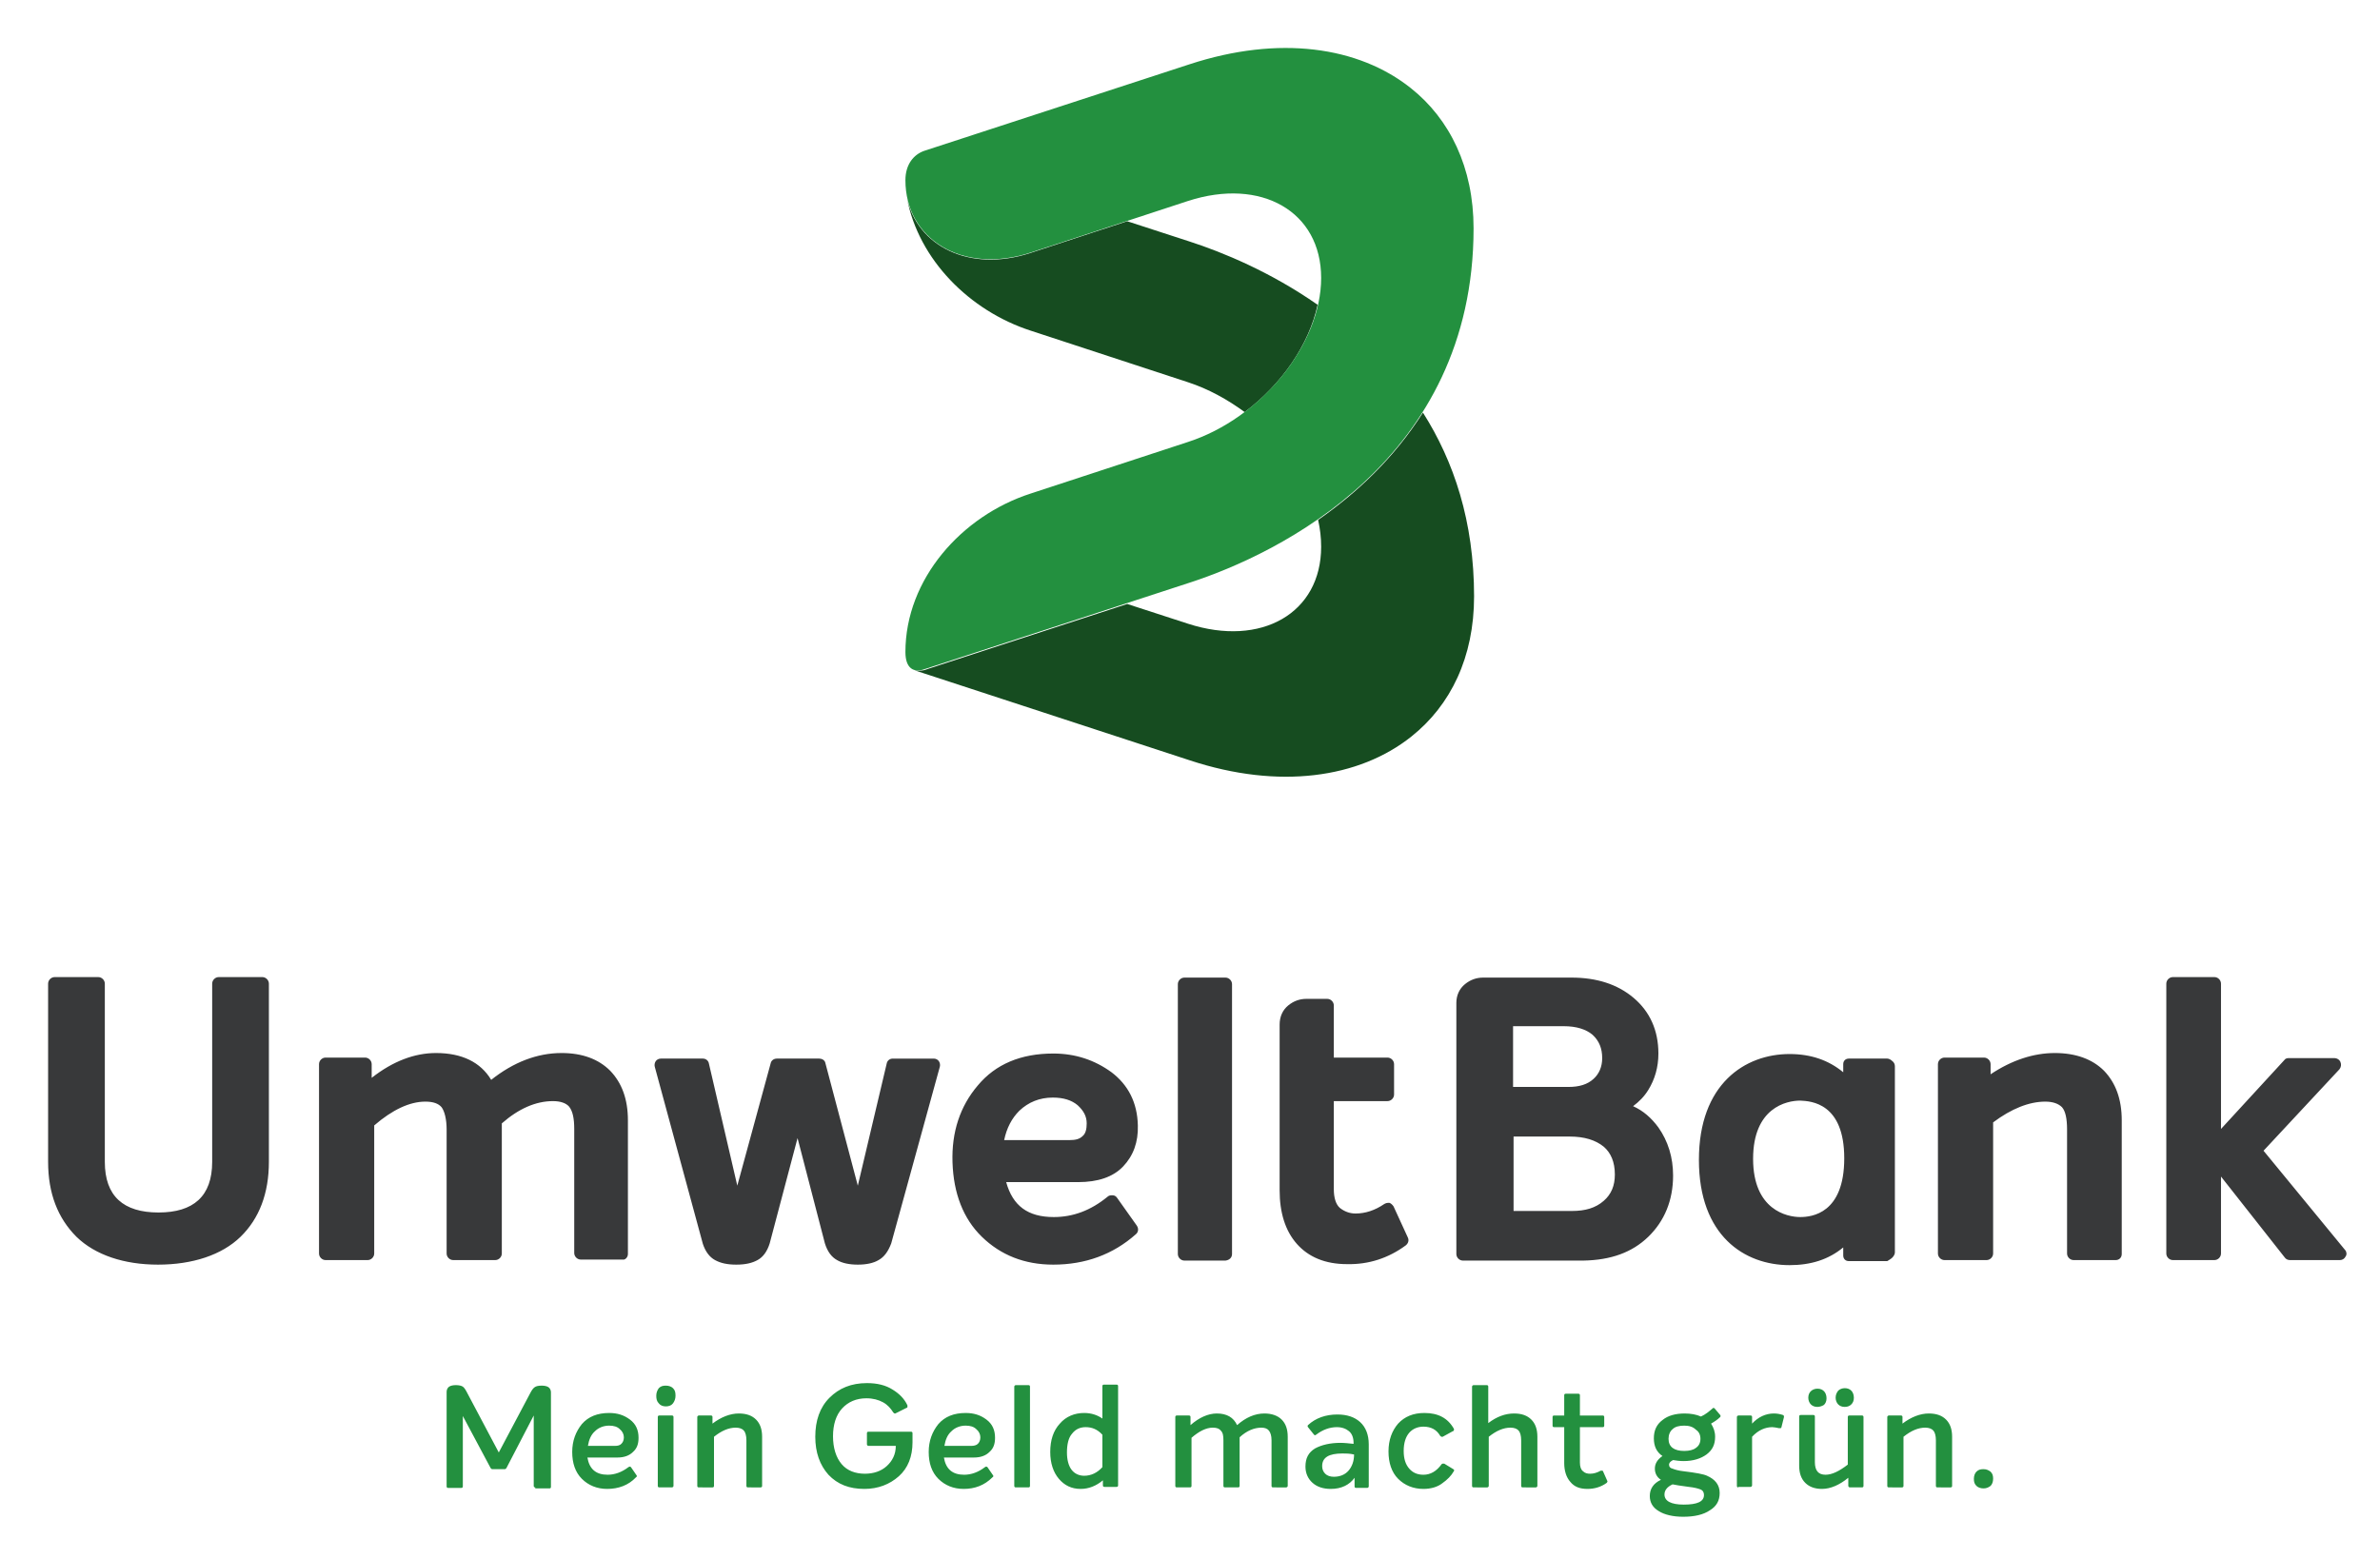 <?xml version="1.0" encoding="utf-8"?>
<!-- Generator: $$$/GeneralStr/196=Adobe Illustrator 27.6.0, SVG Export Plug-In . SVG Version: 6.00 Build 0)  -->
<svg version="1.1" id="Ebene_1" xmlns="http://www.w3.org/2000/svg" xmlns:xlink="http://www.w3.org/1999/xlink" x="0px" y="0px"
	 viewBox="0 0 470 308" style="enable-background:new 0 0 470 308;" xml:space="preserve">
<style type="text/css">
	.st0{fill:#164C20;}
	.st1{fill:#23903F;}
	.st2{fill:#38393A;}
</style>
<g>
	<path class="st0" d="M179.1,39.1c2.3,12.2,12.4,22.3,24.4,26.2l31.1,10.2c4,1.3,7.8,3.4,11.2,5.9c7.3-5.5,12.7-13.3,14.4-21.2
		c-9.3-6.5-18.8-10.4-25.3-12.5l-12.3-4L203.4,50C191.3,53.9,181.1,48.5,179.1,39.1 M180.6,132.4L180.6,132.4l54.4,17.8
		c17.6,5.8,33.4,3.5,43.7-4.7c7.8-6.2,12.4-15.7,12.4-27.7c0-14.8-4-26.7-10.1-36.3c-5.7,9-13.1,15.9-20.7,21.2
		c0.4,1.8,0.6,3.5,0.6,5.3c0,13.1-11.8,19.9-26.3,15.2l-12-3.9l-40.2,13.1C181.8,132.5,181.1,132.5,180.6,132.4"/>
	<path class="st1" d="M291,45.1c0-12-4.7-21.6-12.4-27.7c-10.3-8.2-26-10.5-43.7-4.7l-52.4,17.1c-2,0.7-3.7,2.6-3.7,5.8
		c0,11.5,11.1,18.7,24.7,14.3l31.1-10.2c14.5-4.7,26.3,2.1,26.3,15.2c0,13.1-11.8,27.7-26.3,32.4l-31.1,10.2
		c-13.6,4.4-24.7,16.9-24.7,31.3c0,3.3,1.7,4.1,3.7,3.4l52.4-17.1C252.5,109.4,291,90.8,291,45.1"/>
	<path class="st2" d="M463.1,246.9L447,227.3l15-16.1c0.3-0.4,0.4-0.9,0.2-1.4c-0.2-0.5-0.7-0.8-1.2-0.8h-9c-0.4,0-0.7,0.1-0.9,0.4
		L438.6,223v-28.7c0-0.7-0.6-1.3-1.3-1.3h-8.2c-0.7,0-1.3,0.6-1.3,1.3v53.3c0,0.7,0.6,1.3,1.3,1.3h8.2c0.7,0,1.3-0.6,1.3-1.3v-15.2
		l12.6,16c0.2,0.3,0.6,0.5,1,0.5h9.9c0.5,0,0.9-0.3,1.1-0.7C463.5,247.8,463.4,247.2,463.1,246.9 M419,247.7v-26.4
		c0-4.2-1.2-7.4-3.5-9.8c-2.3-2.3-5.6-3.5-9.7-3.5c-4.2,0-8.5,1.4-12.7,4.2v-2c0-0.7-0.6-1.3-1.3-1.3H384c-0.7,0-1.3,0.6-1.3,1.3
		v37.4c0,0.7,0.6,1.3,1.3,1.3h8.3c0.7,0,1.3-0.6,1.3-1.3v-25.9c3.6-2.7,7.1-4.1,10.3-4.1c1.5,0,2.6,0.4,3.3,1.1c0.7,0.8,1,2.3,1,4.4
		v24.5c0,0.7,0.6,1.3,1.3,1.3h8.3C418.5,248.9,419,248.4,419,247.7 M373.7,248.4c0.3-0.3,0.5-0.7,0.5-1v-36.8c0-0.4-0.2-0.8-0.5-1
		c-0.3-0.3-0.7-0.5-1-0.5h-7.6c-0.6,0-1.1,0.4-1.1,1.1v1.6c-2.9-2.4-6.4-3.6-10.6-3.6c-8.8,0-17.9,5.9-17.9,20.9s9,20.8,17.9,20.8
		c4.2,0,7.7-1.1,10.6-3.5v1.6c0,0.6,0.4,1.1,1.1,1.1h7.6C373,248.9,373.4,248.7,373.7,248.4 M364.2,228.8c0,10.9-6.4,11.6-8.7,11.6
		c-2.6,0-9.3-1.4-9.3-11.5s6.6-11.5,9.3-11.5C357.7,217.5,364.2,217.9,364.2,228.8 M325.5,244.3c3.2-3.1,4.9-7.2,4.9-12.1
		c0-3.6-1-6.8-2.9-9.5c-1.4-1.9-3-3.3-5-4.2c1.2-0.9,2.2-1.9,3-3.2c1.3-2.1,2-4.5,2-7.2c0-4.6-1.7-8.3-4.9-11c-3.2-2.7-7.3-4-12.3-4
		h-17.4c-1.3,0-2.5,0.4-3.6,1.3s-1.7,2.2-1.7,3.7v49.6c0,0.7,0.6,1.3,1.3,1.3h23.8C318.1,248.9,322.3,247.4,325.5,244.3 M316.4,209
		c0,1.7-0.6,3.1-1.7,4.1c-1.2,1.1-2.8,1.6-5,1.6h-10.9v-12h10c2.5,0,4.4,0.6,5.7,1.7C315.8,205.6,316.4,207.1,316.4,209 M318.9,232
		c0,2.2-0.7,3.9-2.2,5.2c-1.6,1.4-3.6,2-6.3,2h-11.5v-14.7H310c2.9,0,5.1,0.7,6.7,2C318.1,227.7,318.9,229.5,318.9,232 M277.6,246
		c0.5-0.4,0.7-1,0.4-1.6l-2.8-6.1c-0.2-0.3-0.5-0.6-0.8-0.7c-0.1,0-0.2,0-0.3,0c-0.3,0-0.5,0.1-0.7,0.2c-1.9,1.3-3.8,1.9-5.7,1.9
		c-1.2,0-2.2-0.4-3.1-1.1c-0.8-0.7-1.2-2-1.2-3.7v-17.4H274c0.7,0,1.3-0.6,1.3-1.3v-6c0-0.7-0.6-1.3-1.3-1.3h-10.6v-10.3
		c0-0.7-0.6-1.3-1.3-1.3H258c-1.3,0-2.5,0.4-3.6,1.3s-1.7,2.2-1.7,3.8v32.7c0,4.4,1.1,8,3.4,10.6s5.6,4,9.9,4
		C270.3,249.8,274.2,248.5,277.6,246 M243.3,247.7v-53.3c0-0.7-0.6-1.3-1.3-1.3h-8.1c-0.7,0-1.3,0.6-1.3,1.3v53.3
		c0,0.7,0.6,1.3,1.3,1.3h8.1C242.8,248.9,243.3,248.4,243.3,247.7 M221.8,230.4c2-2.1,3-4.8,2.9-8.1c-0.1-4.5-1.9-8-5.2-10.5
		c-3.3-2.4-7.1-3.7-11.5-3.7c-6.4,0-11.4,2.1-14.9,6.3c-3.5,4.1-5.2,9.2-5,15.2c0.2,6.1,2.1,11.1,5.8,14.7s8.4,5.5,14.1,5.5
		c6.3,0,11.8-2,16.3-6c0.5-0.4,0.6-1.1,0.2-1.7l-3.9-5.5c-0.2-0.3-0.5-0.5-0.9-0.5c-0.1,0-0.1,0-0.2,0c-0.3,0-0.6,0.1-0.8,0.3
		c-3.3,2.7-6.8,4-10.6,4c-5.1,0-8.1-2.2-9.4-6.9h14.2C216.8,233.5,219.8,232.5,221.8,230.4 M214.6,221.9c0,1.1-0.2,2-0.8,2.5
		c-0.6,0.6-1.4,0.8-2.6,0.8h-12.9c0.5-2.4,1.5-4.3,3-5.8c1.8-1.7,4-2.6,6.6-2.6c2.1,0,3.7,0.5,4.9,1.5
		C214,219.4,214.6,220.5,214.6,221.9 M185.6,210.7c0.1-0.4,0-0.8-0.2-1.1s-0.6-0.5-1-0.5h-8.1c-0.6,0-1.1,0.4-1.2,1l-5.7,24.1
		L163,210c-0.1-0.6-0.7-0.9-1.2-0.9h-8.4c-0.6,0-1.1,0.4-1.2,0.9l-6.6,24.2l-5.6-24.1c-0.1-0.6-0.6-1-1.2-1h-8.3
		c-0.4,0-0.8,0.2-1,0.5s-0.3,0.7-0.2,1.1l9.5,35c0.5,1.5,1.3,2.6,2.4,3.2c1.1,0.6,2.4,0.9,4.2,0.9s3.1-0.3,4.2-0.9
		c1.1-0.6,1.9-1.7,2.4-3.3l5.5-20.8l5.4,20.8c0.5,1.6,1.3,2.7,2.4,3.3c1,0.6,2.4,0.9,4.1,0.9c1.7,0,3.1-0.3,4.1-0.9
		c1.1-0.6,1.9-1.7,2.5-3.3L185.6,210.7z M124,247.7v-26.4c0-4.2-1.2-7.4-3.5-9.8c-2.3-2.3-5.5-3.5-9.6-3.5c-4.8,0-9.5,1.8-13.9,5.3
		c-2.1-3.5-5.8-5.3-10.9-5.3c-4.2,0-8.5,1.6-12.7,4.9v-2.7c0-0.7-0.6-1.3-1.3-1.3h-7.8c-0.7,0-1.3,0.6-1.3,1.3v37.4
		c0,0.7,0.6,1.3,1.3,1.3h8.3c0.7,0,1.3-0.6,1.3-1.3v-25.3c3.6-3.1,7-4.7,10.1-4.7c1.6,0,2.6,0.4,3.2,1.1c0.6,0.8,1,2.4,1,4.4v24.5
		c0,0.7,0.6,1.3,1.3,1.3h8.3c0.7,0,1.3-0.6,1.3-1.3v-25.7c3.3-2.9,6.7-4.4,10.1-4.4c1.5,0,2.6,0.4,3.2,1.1c0.7,0.9,1,2.3,1,4.4v24.5
		c0,0.7,0.6,1.3,1.3,1.3h8.3C123.4,248.9,124,248.4,124,247.7 M47.5,244.3c3.7-3.6,5.6-8.6,5.6-14.8v-35.2c0-0.7-0.6-1.3-1.3-1.3
		h-8.6c-0.7,0-1.3,0.6-1.3,1.3v35.2c0,6.8-3.7,10-10.6,10s-10.6-3.2-10.6-10v-35.2c0-0.7-0.6-1.3-1.3-1.3h-8.6
		c-0.7,0-1.3,0.6-1.3,1.3v35.2c0,6.2,1.9,11.1,5.6,14.8c3.7,3.6,9.4,5.5,16.1,5.5C38,249.8,43.8,247.9,47.5,244.3"/>
	<path class="st1" d="M332.4,299.6c-2,0-3.7-0.4-4.8-1.1c-1.2-0.7-1.8-1.7-1.8-3c0-1.4,0.7-2.5,2.2-3.2c-0.8-0.5-1.2-1.3-1.2-2.2
		c0-1,0.5-1.8,1.5-2.5c-1.2-0.8-1.7-2-1.7-3.5s0.5-2.7,1.7-3.6c1.1-0.9,2.6-1.3,4.4-1.3c1.2,0,2.3,0.2,3.2,0.6
		c0.9-0.4,1.6-1,2.3-1.6c0.1-0.1,0.1-0.1,0.2-0.1l0,0c0.1,0,0.2,0.1,0.2,0.1l1.1,1.3c0.1,0.1,0.1,0.3,0,0.4
		c-0.5,0.5-1.1,0.9-1.8,1.3c0.5,0.8,0.8,1.6,0.8,2.6c0,1.5-0.5,2.6-1.7,3.5c-1.1,0.8-2.6,1.3-4.5,1.3c-0.8,0-1.5-0.1-2.1-0.2
		c-0.8,0.4-0.8,0.8-0.8,0.9c0,0.4,0.2,0.7,0.7,0.8c0.5,0.2,1.2,0.4,2.1,0.5c2.5,0.3,4.1,0.6,4.7,0.9c1.6,0.7,2.5,1.8,2.5,3.4
		c0,1.5-0.6,2.6-1.9,3.4C336.4,299.2,334.6,299.6,332.4,299.6 M330.3,293.2c-1.1,0.5-1.6,1.2-1.6,2c0,1.3,1.3,2,3.8,2
		c2.7,0,4-0.6,4-1.9c0-0.5-0.2-0.9-0.7-1.1s-1.3-0.4-2.3-0.5C331.9,293.5,330.8,293.3,330.3,293.2 M332.6,281.6
		c-1,0-1.8,0.2-2.3,0.7c-0.5,0.4-0.8,1.1-0.8,1.9c0,1.6,1.1,2.4,3.1,2.4c1,0,1.8-0.2,2.3-0.6c0.6-0.4,0.9-1,0.9-1.8
		s-0.3-1.4-0.9-1.8C334.3,281.8,333.5,281.6,332.6,281.6 M213.4,294.1c-1.8,0-3.2-0.7-4.3-2c-1.1-1.3-1.7-3.1-1.7-5.3
		c0-2.3,0.6-4.2,1.9-5.6c1.2-1.4,2.9-2.1,4.8-2.1c1.4,0,2.6,0.4,3.6,1.1v-6.4c0-0.2,0.1-0.3,0.3-0.3h2.5c0.2,0,0.3,0.1,0.3,0.3v19.6
		c0,0.2-0.1,0.3-0.3,0.3h-2.4c-0.2,0-0.3-0.1-0.3-0.3v-1C216.5,293.5,215,294.1,213.4,294.1 M214.4,281.9c-1.1,0-2,0.4-2.7,1.3
		c-0.7,0.8-1,2.1-1,3.7c0,1.4,0.3,2.6,0.9,3.4s1.5,1.2,2.5,1.2c1.4,0,2.6-0.6,3.6-1.7v-6.4C216.7,282.3,215.6,281.9,214.4,281.9
		 M359.8,294.1c-1.4,0-2.5-0.4-3.3-1.2c-0.8-0.8-1.2-1.9-1.2-3.4v-9.7c0-0.2,0.1-0.3,0.3-0.3h2.5c0.2,0,0.3,0.1,0.3,0.3v9
		c0,1.7,0.7,2.5,2.1,2.5c1.3,0,2.7-0.7,4.4-2v-9.4c0-0.2,0.1-0.3,0.3-0.3h2.5c0.2,0,0.3,0.1,0.3,0.3v13.6c0,0.2-0.1,0.3-0.3,0.3
		h-2.4c-0.2,0-0.3-0.2-0.3-0.3v-1.6C363.3,293.3,361.5,294.1,359.8,294.1 M281.1,294.1c-2,0-3.7-0.7-5-2s-1.9-3.2-1.9-5.4
		c0-2.3,0.7-4.1,1.9-5.5c1.3-1.4,3-2.1,5.2-2.1c2.7,0,4.6,1,5.8,3.1c0,0.1,0.1,0.2,0,0.3c0,0.1-0.1,0.2-0.2,0.2l-2,1.1
		c-0.1,0-0.1,0-0.2,0s-0.2-0.1-0.3-0.2c-0.7-1.2-1.8-1.8-3.3-1.8c-1.1,0-2.1,0.4-2.8,1.2c-0.7,0.8-1.1,2-1.1,3.6s0.4,2.7,1.1,3.5
		s1.6,1.2,2.8,1.2c1.4,0,2.6-0.7,3.6-2.1c0.1-0.1,0.2-0.1,0.3-0.1c0.1,0,0.1,0,0.2,0l1.8,1.1c0.2,0.1,0.2,0.3,0.1,0.4
		c-0.5,0.9-1.3,1.7-2.3,2.4C283.9,293.7,282.6,294.1,281.1,294.1 M262.8,294.1c-1.5,0-2.7-0.4-3.6-1.2c-0.9-0.8-1.4-1.9-1.4-3.2
		c0-1.7,0.6-2.8,1.9-3.6c1.3-0.7,3-1.1,5-1.1c0.8,0,1.7,0.1,2.6,0.2V285c0-1-0.3-1.8-0.9-2.3s-1.4-0.8-2.4-0.8
		c-1.4,0-2.8,0.5-4.1,1.5c-0.1,0-0.1,0.1-0.2,0.1l0,0c-0.1,0-0.2-0.1-0.2-0.1l-1.2-1.5c-0.1-0.1-0.1-0.3,0-0.4
		c1.5-1.4,3.5-2.1,5.8-2.1c1.9,0,3.4,0.5,4.5,1.5s1.7,2.5,1.7,4.4v8.3c0,0.2-0.2,0.3-0.3,0.3h-2.2c-0.2,0-0.3-0.1-0.3-0.3v-1.7
		C266.5,293.3,264.9,294.1,262.8,294.1 M265.1,287.1c-2.7,0-4,0.8-4,2.5c0,0.6,0.2,1.1,0.6,1.5s1,0.6,1.7,0.6c1.2,0,2.2-0.4,2.9-1.2
		c0.7-0.8,1.1-1.9,1.1-3.2C266.5,287.1,265.8,287.1,265.1,287.1 M313.5,294.1c-1.5,0-2.6-0.4-3.4-1.4c-0.8-0.9-1.2-2.2-1.2-3.7v-7.1
		h-2c-0.2,0-0.3-0.1-0.3-0.3v-1.7c0-0.2,0.1-0.3,0.3-0.3h2v-4c0-0.2,0.1-0.3,0.3-0.3h2.5c0.2,0,0.3,0.1,0.3,0.3v4h4.5
		c0.2,0,0.3,0.1,0.3,0.3v1.7c0,0.2-0.1,0.3-0.3,0.3H312v7c0,0.8,0.2,1.4,0.6,1.7c0.4,0.4,0.9,0.5,1.4,0.5c0.7,0,1.4-0.2,2.1-0.6
		c0.1,0,0.1,0,0.2,0h0.1c0.1,0,0.2,0.1,0.2,0.2l0.8,1.8c0.1,0.1,0,0.3-0.1,0.4C316.2,293.7,314.9,294.1,313.5,294.1 M190.3,294.1
		c-2,0-3.7-0.7-5-2s-1.9-3.1-1.9-5.3c0-2.2,0.7-4,1.9-5.5c1.3-1.5,3.1-2.2,5.4-2.2c1.6,0,2.9,0.4,4.1,1.3c1.2,0.9,1.7,2.1,1.7,3.6
		c0,1.2-0.3,2.1-1.1,2.8c-0.7,0.7-1.7,1.1-3.1,1.1h-5.9c0.4,2.3,1.7,3.4,4,3.4c1.4,0,2.8-0.5,4.1-1.5c0.1,0,0.1-0.1,0.2-0.1
		c0,0,0,0,0.1,0s0.2,0.1,0.2,0.1l1.1,1.6c0.1,0.1,0.1,0.3-0.1,0.4C194.4,293.4,192.5,294.1,190.3,294.1 M191.8,285.6
		c0.5,0,1-0.1,1.3-0.4s0.5-0.7,0.5-1.3c0-0.6-0.3-1.2-0.8-1.6c-0.5-0.5-1.2-0.7-2.1-0.7c-1.1,0-2.1,0.4-2.8,1.1
		c-0.8,0.7-1.2,1.7-1.4,2.9H191.8z M170.7,294.1c-3,0-5.3-0.9-7.1-2.8c-1.7-1.9-2.6-4.4-2.6-7.5c0-3.2,0.9-5.8,2.8-7.7
		c1.9-1.9,4.3-2.9,7.4-2.9c2,0,3.7,0.4,5.1,1.3c1.3,0.8,2.3,1.8,2.9,3.1c0,0.1,0,0.2,0,0.3c0,0.1-0.1,0.2-0.2,0.2l-2.2,1.1h-0.1
		c-0.1,0-0.2-0.1-0.3-0.2c-0.5-0.8-1.1-1.5-2-2s-2-0.8-3.3-0.8c-2,0-3.6,0.7-4.8,2s-1.8,3.2-1.8,5.5s0.6,4.2,1.7,5.5
		c1.1,1.3,2.7,1.9,4.6,1.9c1.7,0,3.2-0.5,4.3-1.5s1.8-2.3,1.8-4h-5.4c-0.2,0-0.3-0.2-0.3-0.3v-2.2c0-0.2,0.1-0.3,0.3-0.3h8.4
		c0.2,0,0.3,0.1,0.3,0.3v1.8c0,2.8-0.9,5.1-2.7,6.7C175.7,293.2,173.4,294.1,170.7,294.1 M119.9,294.1c-2,0-3.7-0.7-5-2
		s-1.9-3.1-1.9-5.3c0-2.2,0.7-4,1.9-5.5c1.3-1.5,3.1-2.2,5.4-2.2c1.6,0,2.9,0.4,4.1,1.3c1.2,0.9,1.7,2.1,1.7,3.6
		c0,1.2-0.3,2.1-1.1,2.8c-0.7,0.7-1.7,1.1-3.1,1.1H116c0.4,2.3,1.7,3.4,4,3.4c1.4,0,2.8-0.5,4.1-1.5c0.1,0,0.1-0.1,0.2-0.1
		c0,0,0,0,0.1,0s0.2,0.1,0.2,0.1l1.1,1.6c0.1,0.1,0.1,0.3-0.1,0.4C124.1,293.4,122.1,294.1,119.9,294.1 M121.4,285.6
		c0.6,0,1-0.1,1.3-0.4s0.5-0.7,0.5-1.3c0-0.6-0.3-1.2-0.8-1.6c-0.5-0.5-1.2-0.7-2.1-0.7c-1.1,0-2.1,0.4-2.8,1.1
		c-0.8,0.7-1.2,1.7-1.4,2.9H121.4z M391.7,294c-0.6,0-1.1-0.2-1.4-0.5c-0.4-0.4-0.5-0.8-0.5-1.4s0.2-1.1,0.5-1.4
		c0.4-0.4,0.8-0.5,1.4-0.5s1,0.2,1.4,0.5c0.4,0.4,0.5,0.8,0.5,1.4s-0.2,1.1-0.5,1.4C392.7,293.8,392.3,294,391.7,294 M382.6,293.8
		c-0.2,0-0.3-0.1-0.3-0.3v-9c0-0.9-0.2-1.6-0.5-1.9c-0.3-0.4-0.9-0.6-1.6-0.6c-1.4,0-2.8,0.6-4.3,1.8v9.7c0,0.2-0.1,0.3-0.3,0.3H373
		c-0.2,0-0.3-0.1-0.3-0.3v-13.6c0-0.2,0.2-0.3,0.3-0.3h2.4c0.2,0,0.3,0.1,0.3,0.3v1.3c1.7-1.3,3.5-2,5.2-2c1.5,0,2.6,0.4,3.4,1.2
		c0.8,0.8,1.2,1.9,1.2,3.4v9.7c0,0.2-0.1,0.3-0.3,0.3H382.6z M343.3,293.8c-0.2,0-0.3-0.1-0.3-0.3v-13.6c0-0.2,0.2-0.3,0.3-0.3h2.4
		c0.2,0,0.3,0.1,0.3,0.3v1.3c1.2-1.3,2.7-2,4.3-2c0.6,0,1.2,0.1,1.8,0.3c0.2,0.1,0.2,0.2,0.2,0.4l-0.5,2c0,0.1-0.1,0.2-0.2,0.2
		s-0.1,0-0.2,0h-0.1c-0.5-0.1-1-0.2-1.3-0.2c-1.4,0-2.8,0.6-4,1.9v9.6c0,0.2-0.2,0.3-0.3,0.3h-2.4V293.8z M300.7,293.8
		c-0.2,0-0.3-0.1-0.3-0.3v-9c0-0.9-0.2-1.6-0.5-1.9c-0.3-0.4-0.9-0.6-1.6-0.6c-1.4,0-2.8,0.6-4.3,1.8v9.7c0,0.2-0.2,0.3-0.3,0.3H291
		c-0.2,0-0.3-0.1-0.3-0.3v-19.6c0-0.2,0.2-0.3,0.3-0.3h2.6c0.2,0,0.3,0.1,0.3,0.3v7.2c1.7-1.3,3.4-1.9,5.1-1.9
		c1.5,0,2.6,0.4,3.4,1.2c0.8,0.8,1.2,1.9,1.2,3.4v9.7c0,0.2-0.2,0.3-0.3,0.3L300.7,293.8L300.7,293.8z M251.4,293.8
		c-0.2,0-0.3-0.1-0.3-0.3v-9c0-0.9-0.2-1.5-0.5-1.9s-0.8-0.6-1.5-0.6c-1.4,0-2.9,0.6-4.3,1.9v9.6c0,0.2-0.1,0.3-0.3,0.3h-2.6
		c-0.2,0-0.3-0.1-0.3-0.3v-9c0-0.9-0.1-1.5-0.5-1.9c-0.3-0.4-0.8-0.6-1.6-0.6c-1.3,0-2.7,0.7-4.2,2v9.5c0,0.2-0.1,0.3-0.3,0.3h-2.6
		c-0.2,0-0.3-0.1-0.3-0.3v-13.6c0-0.2,0.1-0.3,0.3-0.3h2.4c0.2,0,0.3,0.1,0.3,0.3v1.6c1.7-1.5,3.5-2.3,5.2-2.3c2,0,3.3,0.8,4,2.3
		c1.7-1.5,3.5-2.3,5.4-2.3c1.4,0,2.6,0.4,3.4,1.2c0.8,0.8,1.2,1.9,1.2,3.4v9.7c0,0.2-0.2,0.3-0.3,0.3L251.4,293.8L251.4,293.8z
		 M200.6,293.8c-0.2,0-0.3-0.1-0.3-0.3v-19.6c0-0.2,0.2-0.3,0.3-0.3h2.5c0.2,0,0.3,0.1,0.3,0.3v19.6c0,0.2-0.1,0.3-0.3,0.3H200.6z
		 M147.7,293.8c-0.2,0-0.3-0.1-0.3-0.3v-9c0-0.9-0.2-1.6-0.5-1.9c-0.3-0.4-0.9-0.6-1.6-0.6c-1.4,0-2.8,0.6-4.3,1.8v9.7
		c0,0.2-0.1,0.3-0.3,0.3H138c-0.2,0-0.3-0.1-0.3-0.3v-13.6c0-0.2,0.2-0.3,0.3-0.3h2.4c0.2,0,0.3,0.1,0.3,0.3v1.3
		c1.7-1.3,3.5-2,5.2-2c1.5,0,2.6,0.4,3.4,1.2c0.8,0.8,1.2,1.9,1.2,3.4v9.7c0,0.2-0.1,0.3-0.3,0.3H147.7z M130.2,293.8
		c-0.2,0-0.3-0.1-0.3-0.3v-13.6c0-0.2,0.1-0.3,0.3-0.3h2.5c0.2,0,0.3,0.1,0.3,0.3v13.6c0,0.2-0.2,0.3-0.3,0.3H130.2z M105.7,293.8
		c-0.2,0-0.3-0.1-0.3-0.3v-13.9l0,0L100,290c-0.1,0.1-0.2,0.2-0.3,0.2h-2.5c-0.1,0-0.2-0.1-0.3-0.2l-5.5-10.3l0,0v13.9
		c0,0.2-0.1,0.3-0.3,0.3h-2.6c-0.2,0-0.3-0.1-0.3-0.3v-18.7c0-0.4,0.2-0.8,0.5-1s0.8-0.3,1.3-0.3c0.6,0,1.1,0.1,1.4,0.3
		c0.3,0.2,0.6,0.7,0.9,1.3l6.2,11.7l6.2-11.7c0.3-0.6,0.6-1,0.9-1.2c0.3-0.2,0.7-0.3,1.4-0.3c0.5,0,1,0.1,1.3,0.3
		c0.3,0.2,0.5,0.6,0.5,1v18.7c0,0.2-0.1,0.3-0.3,0.3h-2.8V293.8z M364.3,277.9c-0.6,0-1-0.2-1.3-0.5s-0.5-0.8-0.5-1.3
		c0-0.6,0.2-1,0.5-1.4c0.3-0.3,0.8-0.5,1.3-0.5c0.6,0,1,0.2,1.3,0.5s0.5,0.8,0.5,1.4s-0.2,1-0.5,1.3
		C365.3,277.7,364.9,277.9,364.3,277.9 M358.9,277.9c-0.6,0-1-0.2-1.3-0.5s-0.5-0.8-0.5-1.3c0-0.6,0.2-1,0.5-1.3s0.8-0.5,1.3-0.5
		c0.6,0,1,0.2,1.3,0.5s0.5,0.8,0.5,1.4s-0.2,1-0.5,1.3C359.9,277.7,359.4,277.9,358.9,277.9 M131.5,277.8c-0.6,0-1.1-0.2-1.4-0.6
		c-0.4-0.4-0.5-0.9-0.5-1.5s0.2-1.1,0.5-1.5c0.4-0.4,0.8-0.5,1.4-0.5c0.6,0,1.1,0.2,1.4,0.5c0.4,0.4,0.5,0.8,0.5,1.5
		c0,0.6-0.2,1.1-0.5,1.5C132.6,277.6,132.1,277.8,131.5,277.8"/>
</g>
</svg>
